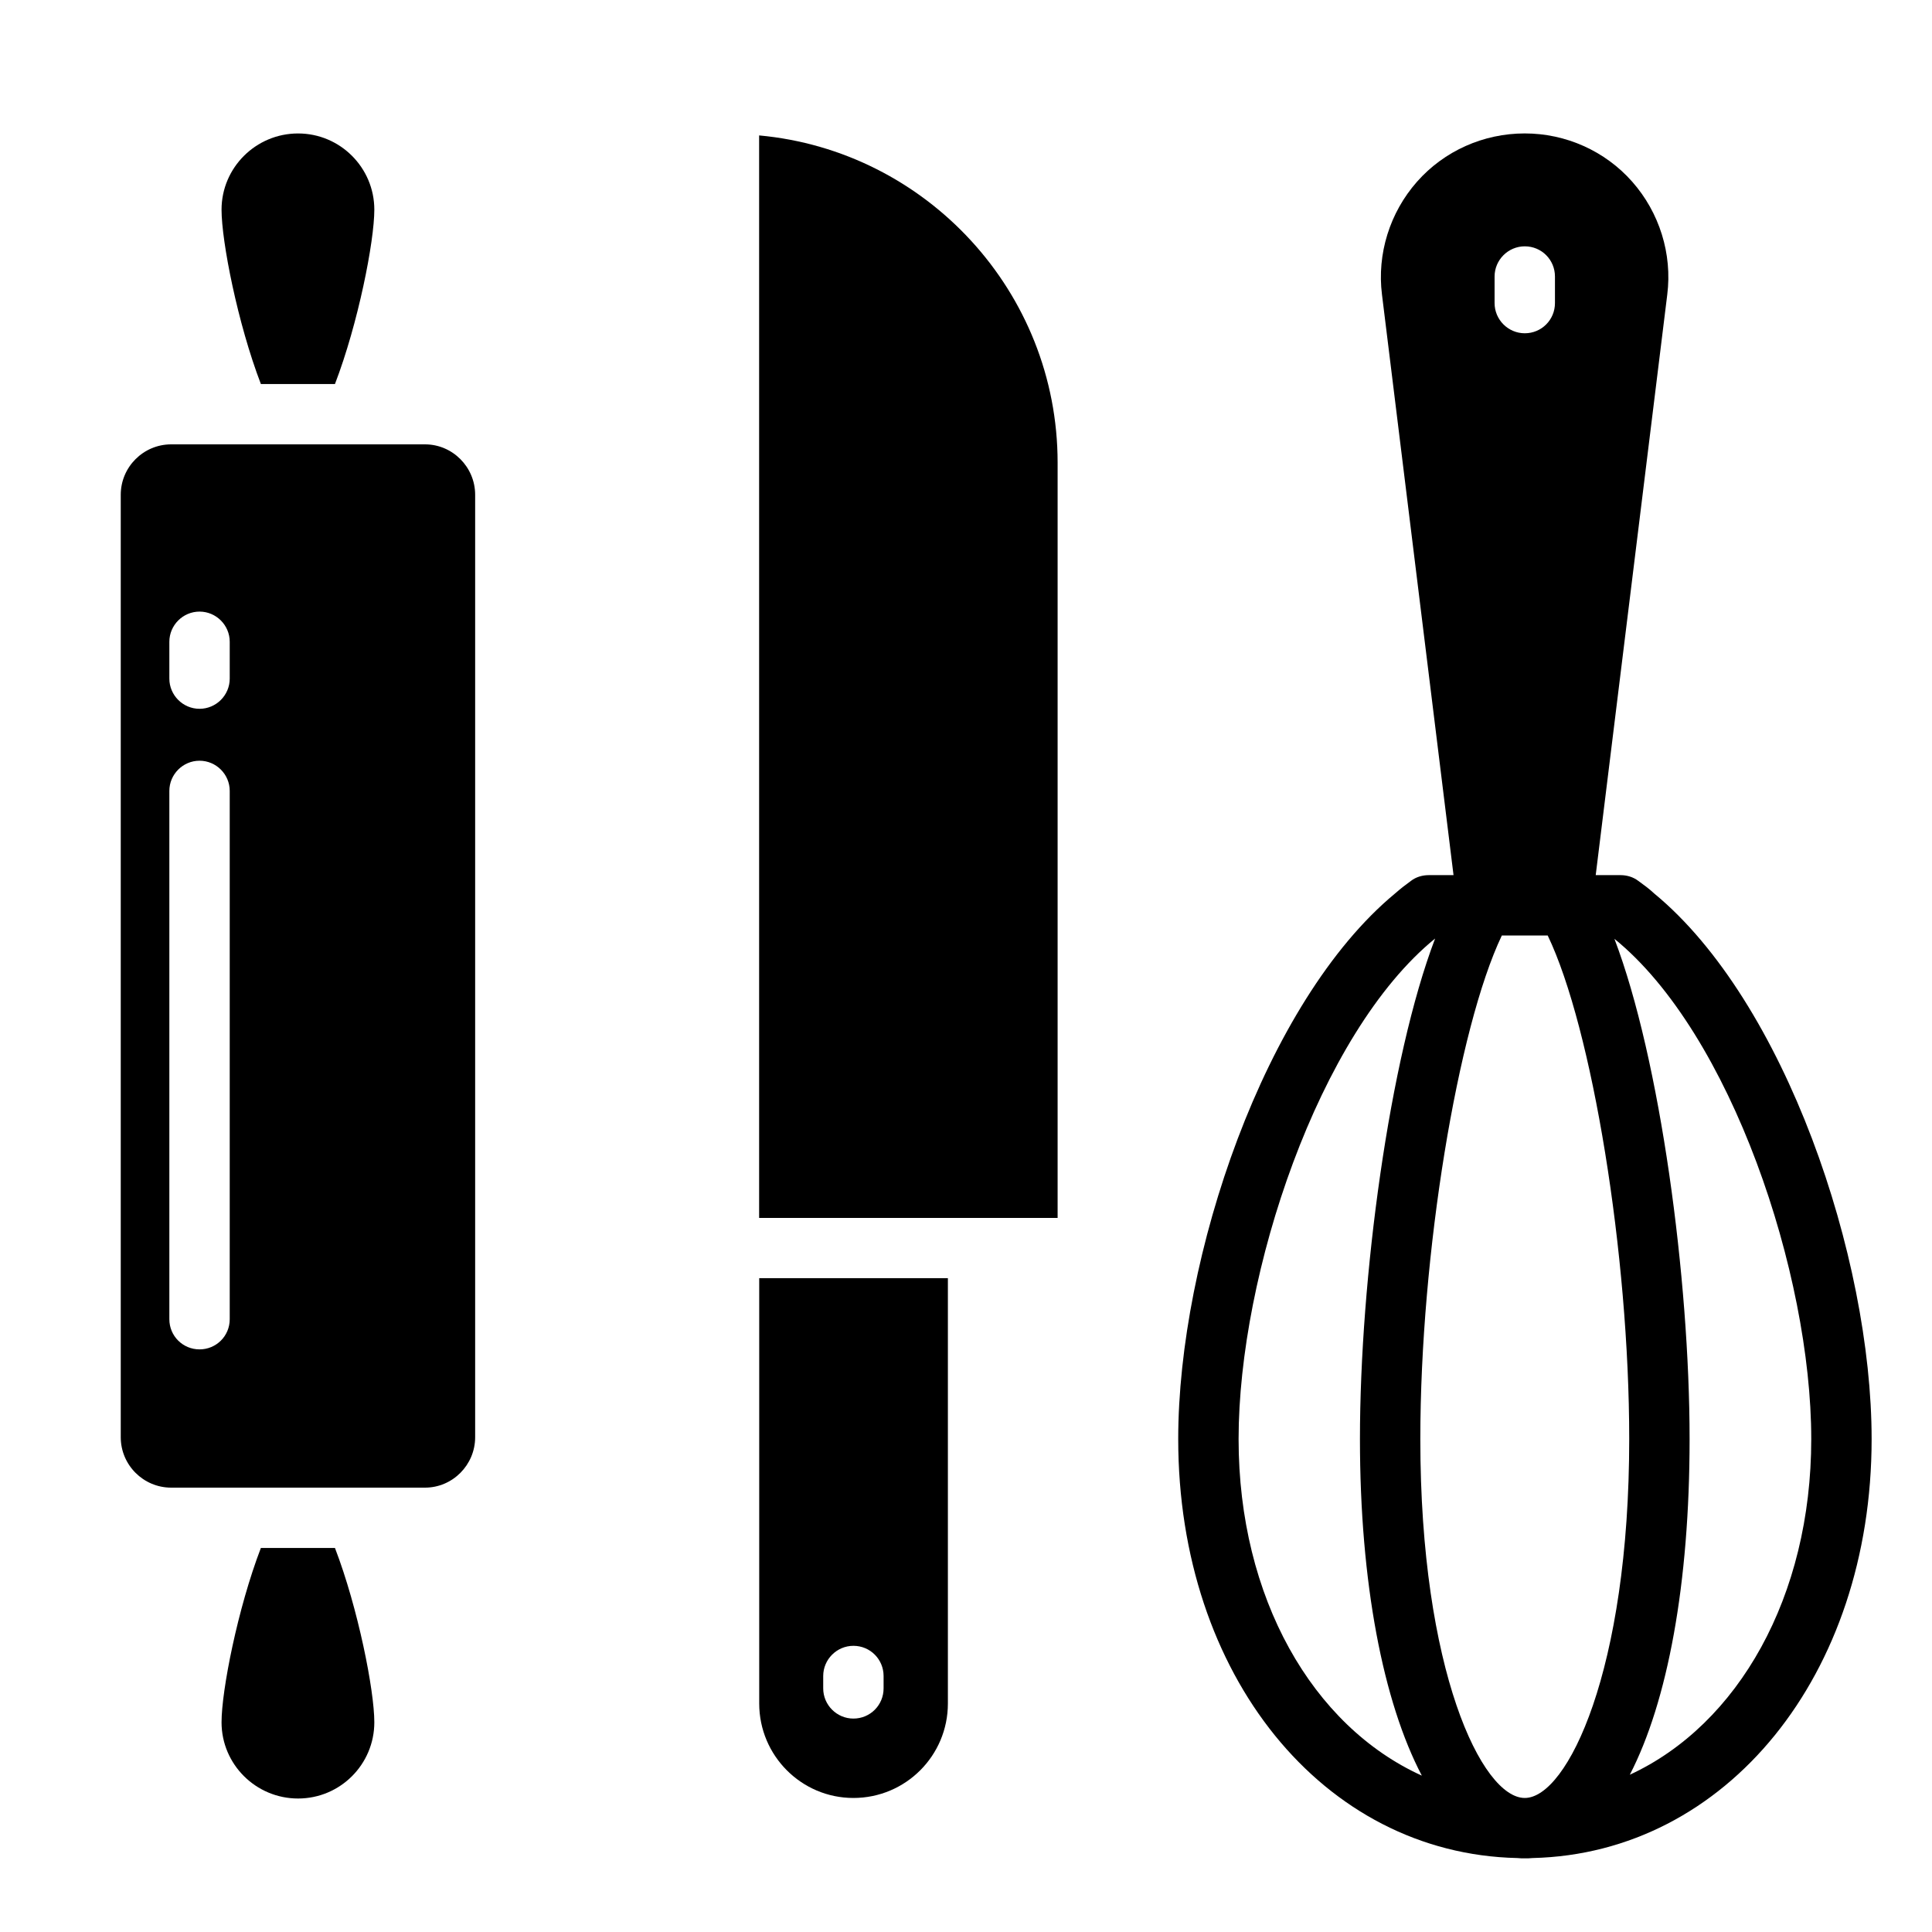 <svg id="Layer_1" viewBox="0 0 64 64" xmlns="http://www.w3.org/2000/svg" data-name="Layer 1"><path d="m54.8 29.6c-.17-.16-.35-.29-.53-.42-.17-.13-.38-.19-.59-.19h-.82l2.37-19.23c.17-1.35-.26-2.72-1.16-3.74s-2.2-1.6-3.56-1.6c-1.37 0-2.67.58-3.57 1.6s-1.33 2.39-1.16 3.74l2.37 19.23h-.82c-.21 0-.42.06-.59.19-.18.13-.36.27-.53.42-4.32 3.58-7.18 12.06-7.18 18.07 0 7.82 4.8 13.74 11.23 13.88.08.01.17.01.25.01.09 0 .17 0 .26-.01 6.42-.15 11.23-6.07 11.23-13.88 0-6.02-2.87-14.5-7.2-18.07zm-5.29-20.44c0-.55.45-1 1-1 .56 0 1 .45 1 1v.88c0 .55-.44 1-1 1-.55 0-1-.45-1-1zm-8.48 38.51c0-5.46 2.65-13.44 6.51-16.58-1.52 3.99-2.49 11.28-2.49 16.58 0 4.77.77 8.71 2.05 11.15-3.62-1.64-6.07-5.89-6.07-11.15zm6.02 0c0-6.12 1.24-13.62 2.7-16.68h1.52c1.47 3.06 2.7 10.56 2.7 16.68 0 7.66-2.05 11.89-3.46 11.89-1.42 0-3.46-4.23-3.46-11.89zm6.94 11.12c1.25-2.42 1.98-6.32 1.98-11.12 0-5.3-.97-12.58-2.49-16.57 3.86 3.13 6.52 11.1 6.52 16.57 0 5.22-2.42 9.46-6.01 11.12z"/><path d="m25.147 4.486v35.859h9.888v-25.016c0-5.667-4.352-10.336-9.888-10.843z"/><path d="m25.15 56.43c0 1.73 1.4 3.13 3.12 3.13 1.73 0 3.13-1.4 3.13-3.13v-14.09h-6.25zm2.12-.91c0-.55.45-1 1-1 .56 0 1 .45 1 1v.41c0 .55-.44 1-1 1-.55 0-1-.45-1-1z"/><path d="m8.642 51.278c-.769 2.005-1.303 4.722-1.303 5.775 0 1.393 1.137 2.525 2.535 2.525s2.526-1.133 2.526-2.525c0-1.053-.535-3.771-1.304-5.775z"/><path d="m14.08 14.72h-8.41c-.92 0-1.67.75-1.67 1.67v31.22c0 .92.75 1.67 1.67 1.67h8.41c.91 0 1.66-.75 1.66-1.67v-31.22c0-.92-.75-1.67-1.66-1.67zm-6.47 28.98c0 .56-.45 1-1 1s-1-.44-1-1v-17.5c0-.55.45-1 1-1s1 .45 1 1zm0-21.22c0 .55-.45 1-1 1s-1-.45-1-1v-1.22c0-.55.45-1 1-1s1 .45 1 1z"/><path d="m9.874 4.421c-1.398 0-2.535 1.133-2.535 2.525 0 1.053.534 3.771 1.303 5.775h2.454c.769-2.004 1.304-4.722 1.304-5.775 0-1.393-1.133-2.525-2.526-2.525z"/></svg>